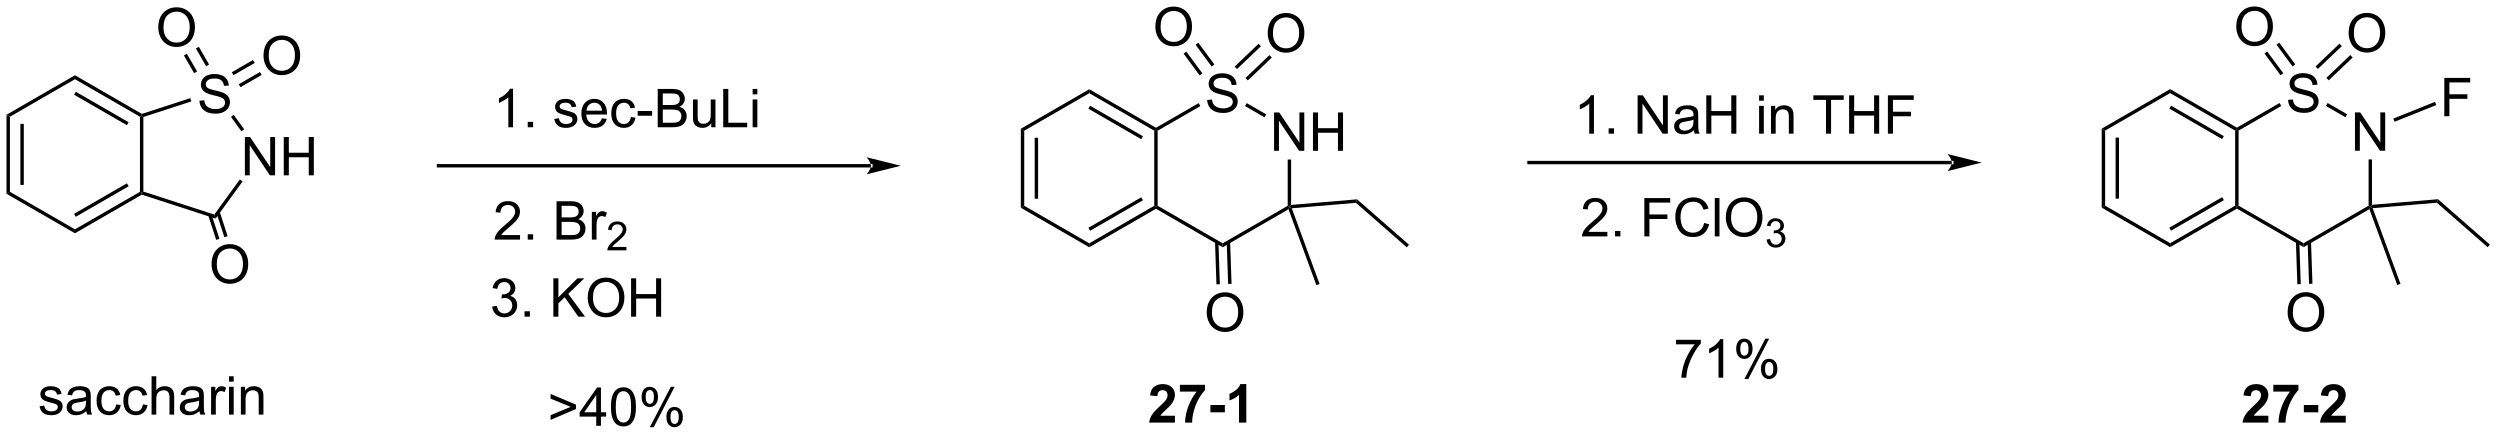 <?xml version="1.0" encoding="UTF-8"?>
<!DOCTYPE svg PUBLIC '-//W3C//DTD SVG 1.0//EN'
          'http://www.w3.org/TR/2001/REC-SVG-20010904/DTD/svg10.dtd'>
<svg stroke-dasharray="none" shape-rendering="auto" xmlns="http://www.w3.org/2000/svg" font-family="'Dialog'" text-rendering="auto" width="512" fill-opacity="1" color-interpolation="auto" color-rendering="auto" preserveAspectRatio="xMidYMid meet" font-size="12px" viewBox="0 0 512 89" fill="black" xmlns:xlink="http://www.w3.org/1999/xlink" stroke="black" image-rendering="auto" stroke-miterlimit="10" stroke-linecap="square" stroke-linejoin="miter" font-style="normal" stroke-width="1" height="89" stroke-dashoffset="0" font-weight="normal" stroke-opacity="1"
><!--Generated by the Batik Graphics2D SVG Generator--><defs id="genericDefs"
  /><g
  ><defs id="defs1"
    ><clipPath clipPathUnits="userSpaceOnUse" id="clipPath1"
      ><path d="M0.633 1.598 L384.209 1.598 L384.209 68.242 L0.633 68.242 L0.633 1.598 Z"
      /></clipPath
      ><clipPath clipPathUnits="userSpaceOnUse" id="clipPath2"
      ><path d="M-1.222 9.824 L-1.222 74.615 L371.689 74.615 L371.689 9.824 Z"
      /></clipPath
    ></defs
    ><g transform="scale(1.333,1.333) translate(-0.633,-1.598) matrix(1.029,0,0,1.029,1.89,-8.507)"
    ><path d="M-0.25 26.97 L0.26 27.265 L0.26 38.479 L-0.25 38.773 ZM1.822 28.313 L1.822 37.43 L2.332 37.43 L2.332 28.313 Z" stroke="none" clip-path="url(#clipPath2)"
    /></g
    ><g transform="matrix(1.371,0,0,1.371,1.676,-13.473)"
    ><path d="M-0.25 38.773 L0.26 38.479 L9.971 44.086 L9.971 44.675 Z" stroke="none" clip-path="url(#clipPath2)"
    /></g
    ><g transform="matrix(1.371,0,0,1.371,1.676,-13.473)"
    ><path d="M9.971 44.675 L9.971 44.086 L19.682 38.479 L19.938 38.626 L19.967 38.904 ZM10.099 42.209 L17.994 37.651 L17.738 37.209 L9.844 41.767 Z" stroke="none" clip-path="url(#clipPath2)"
    /></g
    ><g transform="matrix(1.371,0,0,1.371,1.676,-13.473)"
    ><path d="M20.193 38.441 L19.938 38.626 L19.682 38.479 L19.682 27.265 L19.938 27.117 L20.193 27.303 Z" stroke="none" clip-path="url(#clipPath2)"
    /></g
    ><g transform="matrix(1.371,0,0,1.371,1.676,-13.473)"
    ><path d="M19.967 26.84 L19.938 27.117 L19.682 27.265 L9.971 21.658 L9.971 21.068 ZM17.994 28.092 L10.099 23.534 L9.844 23.976 L17.738 28.534 Z" stroke="none" clip-path="url(#clipPath2)"
    /></g
    ><g transform="matrix(1.371,0,0,1.371,1.676,-13.473)"
    ><path d="M9.971 21.068 L9.971 21.658 L0.26 27.265 L-0.25 26.97 Z" stroke="none" clip-path="url(#clipPath2)"
    /></g
    ><g transform="matrix(1.371,0,0,1.371,1.676,-13.473)"
    ><path d="M35.357 36.022 L35.357 30.295 L36.136 30.295 L39.144 34.79 L39.144 30.295 L39.87 30.295 L39.87 36.022 L39.092 36.022 L36.084 31.522 L36.084 36.022 L35.357 36.022 ZM41.166 36.022 L41.166 30.295 L41.924 30.295 L41.924 32.647 L44.9 32.647 L44.9 30.295 L45.658 30.295 L45.658 36.022 L44.9 36.022 L44.9 33.321 L41.924 33.321 L41.924 36.022 L41.166 36.022 Z" stroke="none" clip-path="url(#clipPath2)"
    /></g
    ><g transform="matrix(1.371,0,0,1.371,1.676,-13.473)"
    ><path d="M28.571 24.87 L29.287 24.807 Q29.337 25.237 29.522 25.513 Q29.709 25.789 30.1 25.958 Q30.49 26.128 30.977 26.128 Q31.412 26.128 31.743 26 Q32.076 25.87 32.238 25.646 Q32.399 25.422 32.399 25.156 Q32.399 24.885 32.243 24.685 Q32.087 24.484 31.727 24.346 Q31.498 24.258 30.709 24.068 Q29.92 23.878 29.602 23.711 Q29.194 23.495 28.99 23.177 Q28.79 22.859 28.79 22.463 Q28.79 22.031 29.035 21.654 Q29.282 21.276 29.753 21.081 Q30.227 20.885 30.805 20.885 Q31.444 20.885 31.928 21.091 Q32.415 21.297 32.675 21.695 Q32.938 22.094 32.959 22.596 L32.233 22.651 Q32.173 22.109 31.834 21.833 Q31.498 21.555 30.837 21.555 Q30.149 21.555 29.834 21.807 Q29.522 22.057 29.522 22.414 Q29.522 22.721 29.743 22.922 Q29.962 23.12 30.886 23.331 Q31.811 23.539 32.154 23.695 Q32.654 23.924 32.891 24.279 Q33.131 24.633 33.131 25.094 Q33.131 25.549 32.868 25.956 Q32.608 26.359 32.115 26.586 Q31.626 26.81 31.014 26.81 Q30.235 26.81 29.709 26.583 Q29.186 26.354 28.886 25.901 Q28.587 25.445 28.571 24.87 Z" stroke="none" clip-path="url(#clipPath2)"
    /></g
    ><g transform="matrix(1.371,0,0,1.371,1.676,-13.473)"
    ><path d="M19.967 38.904 L19.938 38.626 L20.193 38.441 L30.789 41.883 L30.984 42.482 Z" stroke="none" clip-path="url(#clipPath2)"
    /></g
    ><g transform="matrix(1.371,0,0,1.371,1.676,-13.473)"
    ><path d="M30.984 42.482 L30.789 41.883 L34.606 36.627 L35.019 36.926 Z" stroke="none" clip-path="url(#clipPath2)"
    /></g
    ><g transform="matrix(1.371,0,0,1.371,1.676,-13.473)"
    ><path d="M35.257 29.145 L34.844 29.444 L33.279 27.289 L33.691 26.989 Z" stroke="none" clip-path="url(#clipPath2)"
    /></g
    ><g transform="matrix(1.371,0,0,1.371,1.676,-13.473)"
    ><path d="M27.199 24.49 L27.357 24.976 L20.193 27.303 L19.938 27.117 L19.967 26.84 Z" stroke="none" clip-path="url(#clipPath2)"
    /></g
    ><g transform="matrix(1.371,0,0,1.371,1.676,-13.473)"
    ><path d="M22.42 13.956 Q22.42 12.529 23.186 11.724 Q23.952 10.917 25.163 10.917 Q25.954 10.917 26.59 11.297 Q27.228 11.674 27.561 12.351 Q27.897 13.029 27.897 13.888 Q27.897 14.76 27.545 15.448 Q27.194 16.135 26.548 16.489 Q25.905 16.844 25.157 16.844 Q24.35 16.844 23.712 16.453 Q23.077 16.06 22.748 15.385 Q22.42 14.708 22.42 13.956 ZM23.202 13.966 Q23.202 15.002 23.756 15.599 Q24.314 16.193 25.155 16.193 Q26.009 16.193 26.561 15.591 Q27.116 14.989 27.116 13.885 Q27.116 13.185 26.879 12.664 Q26.642 12.143 26.186 11.857 Q25.733 11.568 25.165 11.568 Q24.36 11.568 23.78 12.122 Q23.202 12.674 23.202 13.966 Z" stroke="none" clip-path="url(#clipPath2)"
    /></g
    ><g transform="matrix(1.371,0,0,1.371,1.676,-13.473)"
    ><path d="M30.013 19.466 L28.483 16.816 L28.041 17.071 L29.571 19.721 ZM28.219 20.501 L26.689 17.852 L26.247 18.107 L27.777 20.756 Z" stroke="none" clip-path="url(#clipPath2)"
    /></g
    ><g transform="matrix(1.371,0,0,1.371,1.676,-13.473)"
    ><path d="M38.141 18.167 Q38.141 16.74 38.907 15.936 Q39.672 15.128 40.883 15.128 Q41.675 15.128 42.31 15.509 Q42.948 15.886 43.282 16.563 Q43.617 17.24 43.617 18.1 Q43.617 18.972 43.266 19.66 Q42.914 20.347 42.269 20.701 Q41.625 21.055 40.878 21.055 Q40.071 21.055 39.433 20.665 Q38.797 20.272 38.469 19.597 Q38.141 18.92 38.141 18.167 ZM38.922 18.178 Q38.922 19.214 39.477 19.811 Q40.034 20.404 40.875 20.404 Q41.73 20.404 42.282 19.803 Q42.836 19.201 42.836 18.097 Q42.836 17.397 42.599 16.876 Q42.362 16.355 41.907 16.069 Q41.453 15.779 40.886 15.779 Q40.081 15.779 39.5 16.334 Q38.922 16.886 38.922 18.178 Z" stroke="none" clip-path="url(#clipPath2)"
    /></g
    ><g transform="matrix(1.371,0,0,1.371,1.676,-13.473)"
    ><path d="M34.699 22.851 L37.86 21.025 L37.605 20.583 L34.444 22.409 ZM33.663 21.057 L36.825 19.231 L36.569 18.789 L33.408 20.615 Z" stroke="none" clip-path="url(#clipPath2)"
    /></g
    ><g transform="matrix(1.371,0,0,1.371,1.676,-13.473)"
    ><path d="M30.381 49.337 Q30.381 47.91 31.146 47.105 Q31.912 46.298 33.123 46.298 Q33.914 46.298 34.55 46.678 Q35.188 47.056 35.521 47.733 Q35.857 48.41 35.857 49.269 Q35.857 50.142 35.506 50.829 Q35.154 51.517 34.508 51.871 Q33.865 52.225 33.118 52.225 Q32.31 52.225 31.672 51.834 Q31.037 51.441 30.709 50.767 Q30.381 50.089 30.381 49.337 ZM31.162 49.347 Q31.162 50.384 31.717 50.98 Q32.274 51.574 33.115 51.574 Q33.969 51.574 34.521 50.972 Q35.076 50.371 35.076 49.267 Q35.076 48.566 34.839 48.045 Q34.602 47.524 34.146 47.238 Q33.693 46.949 33.125 46.949 Q32.321 46.949 31.74 47.504 Q31.162 48.056 31.162 49.347 Z" stroke="none" clip-path="url(#clipPath2)"
    /></g
    ><g transform="matrix(1.371,0,0,1.371,1.676,-13.473)"
    ><path d="M29.889 42.016 L31.072 45.66 L31.557 45.503 L30.374 41.858 ZM31.111 41.618 L32.295 45.263 L32.78 45.106 L31.596 41.461 Z" stroke="none" clip-path="url(#clipPath2)"
    /></g
    ><g transform="matrix(1.371,0,0,1.371,1.676,-13.473)"
    ><path d="M4.689 70.52 L5.384 70.41 Q5.441 70.83 5.71 71.054 Q5.978 71.275 6.457 71.275 Q6.941 71.275 7.176 71.077 Q7.41 70.879 7.41 70.614 Q7.41 70.376 7.204 70.239 Q7.059 70.145 6.486 70.001 Q5.712 69.806 5.413 69.663 Q5.113 69.52 4.96 69.27 Q4.806 69.017 4.806 68.712 Q4.806 68.434 4.931 68.199 Q5.059 67.962 5.277 67.806 Q5.441 67.684 5.725 67.6 Q6.009 67.517 6.332 67.517 Q6.822 67.517 7.189 67.658 Q7.559 67.798 7.733 68.038 Q7.91 68.278 7.978 68.681 L7.29 68.775 Q7.243 68.455 7.017 68.275 Q6.793 68.095 6.384 68.095 Q5.9 68.095 5.691 68.257 Q5.486 68.416 5.486 68.629 Q5.486 68.767 5.572 68.876 Q5.657 68.989 5.84 69.064 Q5.947 69.103 6.462 69.244 Q7.207 69.442 7.501 69.569 Q7.798 69.697 7.965 69.939 Q8.134 70.181 8.134 70.541 Q8.134 70.892 7.928 71.202 Q7.723 71.512 7.335 71.684 Q6.949 71.853 6.462 71.853 Q5.652 71.853 5.228 71.517 Q4.806 71.181 4.689 70.52 ZM11.676 71.246 Q11.285 71.58 10.923 71.718 Q10.564 71.853 10.15 71.853 Q9.465 71.853 9.098 71.52 Q8.73 71.184 8.73 70.666 Q8.73 70.361 8.868 70.108 Q9.009 69.856 9.233 69.705 Q9.457 69.551 9.738 69.473 Q9.947 69.418 10.363 69.369 Q11.215 69.267 11.618 69.126 Q11.621 68.981 11.621 68.942 Q11.621 68.512 11.423 68.337 Q11.152 68.098 10.621 68.098 Q10.126 68.098 9.889 68.272 Q9.652 68.447 9.54 68.887 L8.853 68.793 Q8.947 68.353 9.16 68.082 Q9.376 67.809 9.782 67.663 Q10.189 67.517 10.723 67.517 Q11.254 67.517 11.585 67.642 Q11.918 67.767 12.074 67.957 Q12.23 68.145 12.293 68.434 Q12.329 68.614 12.329 69.082 L12.329 70.02 Q12.329 71.001 12.374 71.262 Q12.418 71.52 12.551 71.759 L11.816 71.759 Q11.707 71.541 11.676 71.246 ZM11.618 69.676 Q11.236 69.832 10.47 69.942 Q10.035 70.004 9.855 70.082 Q9.676 70.16 9.577 70.311 Q9.48 70.462 9.48 70.645 Q9.48 70.926 9.694 71.114 Q9.907 71.301 10.316 71.301 Q10.723 71.301 11.038 71.124 Q11.355 70.947 11.504 70.637 Q11.618 70.4 11.618 69.934 L11.618 69.676 ZM16.125 70.239 L16.818 70.33 Q16.703 71.043 16.237 71.449 Q15.771 71.853 15.091 71.853 Q14.239 71.853 13.721 71.296 Q13.203 70.739 13.203 69.699 Q13.203 69.028 13.424 68.525 Q13.648 68.02 14.104 67.77 Q14.56 67.517 15.094 67.517 Q15.771 67.517 16.2 67.858 Q16.63 68.199 16.75 68.83 L16.068 68.934 Q15.969 68.517 15.721 68.306 Q15.474 68.095 15.122 68.095 Q14.591 68.095 14.258 68.475 Q13.927 68.856 13.927 69.681 Q13.927 70.517 14.247 70.897 Q14.568 71.275 15.083 71.275 Q15.497 71.275 15.773 71.022 Q16.052 70.767 16.125 70.239 ZM20.125 70.239 L20.818 70.33 Q20.703 71.043 20.237 71.449 Q19.771 71.853 19.091 71.853 Q18.239 71.853 17.721 71.296 Q17.203 70.739 17.203 69.699 Q17.203 69.028 17.424 68.525 Q17.648 68.02 18.104 67.77 Q18.56 67.517 19.094 67.517 Q19.771 67.517 20.2 67.858 Q20.63 68.199 20.75 68.83 L20.068 68.934 Q19.969 68.517 19.721 68.306 Q19.474 68.095 19.122 68.095 Q18.591 68.095 18.258 68.475 Q17.927 68.856 17.927 69.681 Q17.927 70.517 18.247 70.897 Q18.568 71.275 19.083 71.275 Q19.497 71.275 19.773 71.022 Q20.052 70.767 20.125 70.239 ZM21.419 71.759 L21.419 66.033 L22.122 66.033 L22.122 68.087 Q22.614 67.517 23.364 67.517 Q23.825 67.517 24.164 67.699 Q24.505 67.879 24.651 68.199 Q24.797 68.52 24.797 69.129 L24.797 71.759 L24.094 71.759 L24.094 69.129 Q24.094 68.603 23.864 68.364 Q23.638 68.121 23.219 68.121 Q22.906 68.121 22.63 68.285 Q22.357 68.447 22.239 68.725 Q22.122 69.001 22.122 69.489 L22.122 71.759 L21.419 71.759 ZM28.574 71.246 Q28.183 71.58 27.822 71.718 Q27.462 71.853 27.048 71.853 Q26.363 71.853 25.996 71.52 Q25.629 71.184 25.629 70.666 Q25.629 70.361 25.767 70.108 Q25.907 69.856 26.131 69.705 Q26.355 69.551 26.637 69.473 Q26.845 69.418 27.262 69.369 Q28.113 69.267 28.517 69.126 Q28.519 68.981 28.519 68.942 Q28.519 68.512 28.322 68.337 Q28.051 68.098 27.519 68.098 Q27.025 68.098 26.788 68.272 Q26.551 68.447 26.439 68.887 L25.751 68.793 Q25.845 68.353 26.058 68.082 Q26.275 67.809 26.681 67.663 Q27.087 67.517 27.621 67.517 Q28.152 67.517 28.483 67.642 Q28.816 67.767 28.973 67.957 Q29.129 68.145 29.191 68.434 Q29.228 68.614 29.228 69.082 L29.228 70.02 Q29.228 71.001 29.272 71.262 Q29.316 71.52 29.449 71.759 L28.715 71.759 Q28.605 71.541 28.574 71.246 ZM28.517 69.676 Q28.134 69.832 27.368 69.942 Q26.933 70.004 26.754 70.082 Q26.574 70.16 26.475 70.311 Q26.379 70.462 26.379 70.645 Q26.379 70.926 26.592 71.114 Q26.806 71.301 27.215 71.301 Q27.621 71.301 27.936 71.124 Q28.254 70.947 28.402 70.637 Q28.517 70.4 28.517 69.934 L28.517 69.676 ZM30.31 71.759 L30.31 67.611 L30.943 67.611 L30.943 68.239 Q31.185 67.798 31.388 67.658 Q31.594 67.517 31.841 67.517 Q32.195 67.517 32.562 67.744 L32.32 68.395 Q32.062 68.244 31.805 68.244 Q31.575 68.244 31.39 68.382 Q31.208 68.52 31.13 68.767 Q31.013 69.142 31.013 69.587 L31.013 71.759 L30.31 71.759 ZM32.984 66.84 L32.984 66.033 L33.687 66.033 L33.687 66.84 L32.984 66.84 ZM32.984 71.759 L32.984 67.611 L33.687 67.611 L33.687 71.759 L32.984 71.759 ZM34.759 71.759 L34.759 67.611 L35.392 67.611 L35.392 68.199 Q35.847 67.517 36.712 67.517 Q37.087 67.517 37.4 67.653 Q37.715 67.785 37.871 68.004 Q38.027 68.223 38.09 68.525 Q38.129 68.72 38.129 69.207 L38.129 71.759 L37.426 71.759 L37.426 69.236 Q37.426 68.806 37.342 68.593 Q37.262 68.379 37.053 68.254 Q36.845 68.126 36.564 68.126 Q36.113 68.126 35.788 68.413 Q35.462 68.697 35.462 69.494 L35.462 71.759 L34.759 71.759 Z" stroke="none" clip-path="url(#clipPath2)"
    /></g
    ><g transform="matrix(1.371,0,0,1.371,1.676,-13.473)"
    ><path d="M128.869 34.845 L128.869 34.845 L64.282 34.845 L64.027 34.845 L64.027 34.335 L64.282 34.335 L128.869 34.335 L129.125 34.335 L129.125 34.845 ZM133.334 34.59 L128.232 33.315 C128.232 33.315 128.869 34.032 128.869 34.59 C128.869 35.148 128.232 35.866 128.232 35.866 Z" stroke="none" clip-path="url(#clipPath2)"
    /></g
    ><g transform="matrix(1.371,0,0,1.371,1.676,-13.473)"
    ><path d="M75.416 28.836 L74.713 28.836 L74.713 24.354 Q74.457 24.596 74.046 24.838 Q73.634 25.081 73.306 25.203 L73.306 24.523 Q73.895 24.245 74.335 23.851 Q74.778 23.456 74.963 23.086 L75.416 23.086 L75.416 28.836 ZM77.61 28.836 L77.61 28.034 L78.412 28.034 L78.412 28.836 L77.61 28.836 ZM81.576 27.596 L82.271 27.487 Q82.328 27.906 82.597 28.13 Q82.865 28.351 83.344 28.351 Q83.828 28.351 84.063 28.153 Q84.297 27.956 84.297 27.69 Q84.297 27.453 84.091 27.315 Q83.946 27.221 83.373 27.078 Q82.599 26.883 82.3 26.739 Q82 26.596 81.847 26.346 Q81.693 26.093 81.693 25.789 Q81.693 25.51 81.818 25.276 Q81.946 25.039 82.164 24.883 Q82.328 24.76 82.612 24.677 Q82.896 24.593 83.219 24.593 Q83.709 24.593 84.076 24.734 Q84.446 24.875 84.62 25.114 Q84.797 25.354 84.865 25.758 L84.177 25.851 Q84.13 25.531 83.904 25.351 Q83.68 25.172 83.271 25.172 Q82.787 25.172 82.578 25.333 Q82.373 25.492 82.373 25.706 Q82.373 25.843 82.459 25.953 Q82.545 26.065 82.727 26.14 Q82.834 26.179 83.349 26.32 Q84.094 26.518 84.388 26.646 Q84.685 26.773 84.852 27.015 Q85.021 27.258 85.021 27.617 Q85.021 27.968 84.815 28.278 Q84.61 28.588 84.222 28.76 Q83.836 28.929 83.349 28.929 Q82.539 28.929 82.115 28.593 Q81.693 28.258 81.576 27.596 ZM88.696 27.5 L89.422 27.588 Q89.25 28.226 88.784 28.578 Q88.321 28.929 87.599 28.929 Q86.688 28.929 86.154 28.37 Q85.623 27.807 85.623 26.797 Q85.623 25.75 86.162 25.172 Q86.701 24.593 87.56 24.593 Q88.391 24.593 88.917 25.161 Q89.446 25.726 89.446 26.752 Q89.446 26.815 89.443 26.94 L86.349 26.94 Q86.388 27.625 86.735 27.989 Q87.084 28.351 87.602 28.351 Q87.99 28.351 88.263 28.148 Q88.537 27.945 88.696 27.5 ZM86.388 26.362 L88.703 26.362 Q88.657 25.838 88.438 25.578 Q88.102 25.172 87.568 25.172 Q87.084 25.172 86.753 25.497 Q86.422 25.82 86.388 26.362 ZM93.012 27.315 L93.705 27.406 Q93.59 28.12 93.124 28.526 Q92.658 28.929 91.978 28.929 Q91.127 28.929 90.608 28.372 Q90.09 27.815 90.09 26.776 Q90.09 26.104 90.311 25.601 Q90.535 25.096 90.991 24.846 Q91.447 24.593 91.981 24.593 Q92.658 24.593 93.088 24.935 Q93.517 25.276 93.637 25.906 L92.955 26.01 Q92.856 25.593 92.608 25.383 Q92.361 25.172 92.009 25.172 Q91.478 25.172 91.145 25.552 Q90.814 25.932 90.814 26.758 Q90.814 27.593 91.134 27.974 Q91.455 28.351 91.97 28.351 Q92.384 28.351 92.66 28.099 Q92.939 27.843 93.012 27.315 ZM94.033 27.117 L94.033 26.409 L96.192 26.409 L96.192 27.117 L94.033 27.117 ZM97.028 28.836 L97.028 23.109 L99.176 23.109 Q99.832 23.109 100.228 23.284 Q100.627 23.456 100.851 23.817 Q101.075 24.179 101.075 24.573 Q101.075 24.94 100.874 25.265 Q100.676 25.588 100.275 25.789 Q100.793 25.94 101.072 26.307 Q101.353 26.674 101.353 27.174 Q101.353 27.578 101.181 27.924 Q101.012 28.268 100.762 28.456 Q100.512 28.643 100.134 28.739 Q99.759 28.836 99.213 28.836 L97.028 28.836 ZM97.785 25.515 L99.025 25.515 Q99.528 25.515 99.746 25.448 Q100.035 25.362 100.181 25.164 Q100.33 24.963 100.33 24.664 Q100.33 24.377 100.192 24.161 Q100.056 23.945 99.801 23.864 Q99.549 23.784 98.931 23.784 L97.785 23.784 L97.785 25.515 ZM97.785 28.159 L99.213 28.159 Q99.58 28.159 99.728 28.133 Q99.989 28.086 100.163 27.976 Q100.34 27.867 100.452 27.659 Q100.567 27.448 100.567 27.174 Q100.567 26.854 100.403 26.62 Q100.239 26.383 99.947 26.286 Q99.658 26.19 99.111 26.19 L97.785 26.19 L97.785 28.159 ZM105.025 28.836 L105.025 28.226 Q104.541 28.929 103.707 28.929 Q103.34 28.929 103.022 28.789 Q102.705 28.648 102.549 28.435 Q102.395 28.221 102.332 27.914 Q102.291 27.706 102.291 27.258 L102.291 24.687 L102.994 24.687 L102.994 26.987 Q102.994 27.539 103.035 27.729 Q103.103 28.008 103.317 28.166 Q103.533 28.323 103.848 28.323 Q104.166 28.323 104.442 28.161 Q104.72 28 104.835 27.721 Q104.95 27.44 104.95 26.909 L104.95 24.687 L105.653 24.687 L105.653 28.836 L105.025 28.836 ZM106.813 28.836 L106.813 23.109 L107.571 23.109 L107.571 28.159 L110.391 28.159 L110.391 28.836 L106.813 28.836 ZM111.207 23.916 L111.207 23.109 L111.91 23.109 L111.91 23.916 L111.207 23.916 ZM111.207 28.836 L111.207 24.687 L111.91 24.687 L111.91 28.836 L111.207 28.836 Z" stroke="none" clip-path="url(#clipPath2)"
    /></g
    ><g transform="matrix(1.371,0,0,1.371,1.676,-13.473)"
    ><path d="M76.463 44.942 L76.463 45.619 L72.676 45.619 Q72.668 45.364 72.759 45.13 Q72.903 44.744 73.22 44.369 Q73.541 43.994 74.142 43.502 Q75.075 42.736 75.403 42.288 Q75.731 41.841 75.731 41.442 Q75.731 41.026 75.431 40.739 Q75.134 40.45 74.653 40.45 Q74.145 40.45 73.84 40.755 Q73.535 41.059 73.533 41.598 L72.809 41.526 Q72.884 40.716 73.369 40.294 Q73.853 39.869 74.668 39.869 Q75.494 39.869 75.973 40.328 Q76.455 40.783 76.455 41.458 Q76.455 41.801 76.314 42.135 Q76.174 42.466 75.845 42.833 Q75.52 43.2 74.762 43.841 Q74.129 44.372 73.95 44.562 Q73.77 44.752 73.653 44.942 L76.463 44.942 ZM77.61 45.619 L77.61 44.817 L78.412 44.817 L78.412 45.619 L77.61 45.619 ZM81.914 45.619 L81.914 39.893 L84.063 39.893 Q84.719 39.893 85.115 40.067 Q85.513 40.239 85.737 40.601 Q85.961 40.963 85.961 41.356 Q85.961 41.723 85.761 42.049 Q85.563 42.372 85.162 42.572 Q85.68 42.723 85.959 43.091 Q86.24 43.458 86.24 43.958 Q86.24 44.361 86.068 44.708 Q85.899 45.051 85.649 45.239 Q85.399 45.426 85.021 45.523 Q84.646 45.619 84.099 45.619 L81.914 45.619 ZM82.672 42.299 L83.912 42.299 Q84.414 42.299 84.633 42.231 Q84.922 42.145 85.068 41.947 Q85.216 41.747 85.216 41.447 Q85.216 41.161 85.078 40.945 Q84.943 40.729 84.688 40.648 Q84.435 40.567 83.818 40.567 L82.672 40.567 L82.672 42.299 ZM82.672 44.942 L84.099 44.942 Q84.466 44.942 84.615 44.916 Q84.875 44.869 85.05 44.76 Q85.227 44.651 85.339 44.442 Q85.453 44.231 85.453 43.958 Q85.453 43.637 85.289 43.403 Q85.125 43.166 84.834 43.07 Q84.545 42.973 83.998 42.973 L82.672 42.973 L82.672 44.942 ZM87.185 45.619 L87.185 41.471 L87.818 41.471 L87.818 42.098 Q88.06 41.658 88.263 41.518 Q88.469 41.377 88.716 41.377 Q89.071 41.377 89.438 41.604 L89.196 42.255 Q88.938 42.104 88.68 42.104 Q88.451 42.104 88.266 42.242 Q88.084 42.38 88.005 42.627 Q87.888 43.002 87.888 43.447 L87.888 45.619 L87.185 45.619 Z" stroke="none" clip-path="url(#clipPath2)"
    /></g
    ><g transform="matrix(1.371,0,0,1.371,1.676,-13.473)"
    ><path d="M92.35 46.711 L92.35 47.219 L89.51 47.219 Q89.504 47.028 89.573 46.852 Q89.68 46.563 89.918 46.282 Q90.159 46.001 90.61 45.631 Q91.309 45.057 91.555 44.721 Q91.801 44.385 91.801 44.086 Q91.801 43.774 91.576 43.559 Q91.354 43.342 90.993 43.342 Q90.612 43.342 90.383 43.571 Q90.155 43.799 90.153 44.204 L89.61 44.149 Q89.666 43.541 90.03 43.225 Q90.393 42.907 91.004 42.907 Q91.623 42.907 91.983 43.251 Q92.344 43.592 92.344 44.098 Q92.344 44.356 92.239 44.606 Q92.133 44.854 91.887 45.129 Q91.643 45.405 91.075 45.885 Q90.6 46.284 90.465 46.426 Q90.331 46.569 90.243 46.711 L92.35 46.711 Z" stroke="none" clip-path="url(#clipPath2)"
    /></g
    ><g transform="matrix(1.371,0,0,1.371,1.676,-13.473)"
    ><path d="M72.29 55.615 L72.993 55.521 Q73.116 56.12 73.405 56.383 Q73.697 56.646 74.116 56.646 Q74.611 56.646 74.952 56.302 Q75.296 55.959 75.296 55.451 Q75.296 54.966 74.978 54.654 Q74.663 54.339 74.173 54.339 Q73.975 54.339 73.678 54.417 L73.757 53.8 Q73.827 53.807 73.868 53.807 Q74.319 53.807 74.678 53.573 Q75.038 53.339 75.038 52.849 Q75.038 52.464 74.775 52.211 Q74.514 51.956 74.1 51.956 Q73.689 51.956 73.415 52.214 Q73.142 52.471 73.064 52.987 L72.361 52.862 Q72.491 52.154 72.947 51.766 Q73.405 51.378 74.085 51.378 Q74.553 51.378 74.947 51.578 Q75.342 51.779 75.551 52.128 Q75.759 52.474 75.759 52.865 Q75.759 53.237 75.559 53.542 Q75.361 53.846 74.97 54.026 Q75.478 54.143 75.759 54.513 Q76.04 54.88 76.04 55.435 Q76.04 56.185 75.493 56.709 Q74.947 57.229 74.111 57.229 Q73.358 57.229 72.858 56.781 Q72.361 56.331 72.29 55.615 ZM77.13 57.128 L77.13 56.326 L77.932 56.326 L77.932 57.128 L77.13 57.128 ZM81.435 57.128 L81.435 51.401 L82.193 51.401 L82.193 54.24 L85.036 51.401 L86.065 51.401 L83.661 53.721 L86.169 57.128 L85.169 57.128 L83.13 54.229 L82.193 55.143 L82.193 57.128 L81.435 57.128 ZM86.573 54.339 Q86.573 52.912 87.338 52.107 Q88.104 51.3 89.315 51.3 Q90.107 51.3 90.742 51.68 Q91.38 52.057 91.713 52.735 Q92.049 53.412 92.049 54.271 Q92.049 55.143 91.698 55.831 Q91.346 56.518 90.701 56.873 Q90.057 57.227 89.31 57.227 Q88.503 57.227 87.865 56.836 Q87.229 56.443 86.901 55.768 Q86.573 55.091 86.573 54.339 ZM87.354 54.349 Q87.354 55.386 87.909 55.982 Q88.466 56.576 89.307 56.576 Q90.161 56.576 90.713 55.974 Q91.268 55.373 91.268 54.268 Q91.268 53.568 91.031 53.047 Q90.794 52.526 90.338 52.24 Q89.885 51.951 89.318 51.951 Q88.513 51.951 87.932 52.505 Q87.354 53.057 87.354 54.349 ZM93.048 57.128 L93.048 51.401 L93.806 51.401 L93.806 53.753 L96.782 53.753 L96.782 51.401 L97.54 51.401 L97.54 57.128 L96.782 57.128 L96.782 54.427 L93.806 54.427 L93.806 57.128 L93.048 57.128 Z" stroke="none" clip-path="url(#clipPath2)"
    /></g
    ><g transform="matrix(1.371,0,0,1.371,1.676,-13.473)"
    ><path d="M151.268 29.059 L151.778 29.354 L151.778 40.568 L151.268 40.863 ZM153.339 30.403 L153.339 39.519 L153.85 39.519 L153.85 30.403 Z" stroke="none" clip-path="url(#clipPath2)"
    /></g
    ><g transform="matrix(1.371,0,0,1.371,1.676,-13.473)"
    ><path d="M151.268 40.863 L151.778 40.568 L161.489 46.175 L161.489 46.764 Z" stroke="none" clip-path="url(#clipPath2)"
    /></g
    ><g transform="matrix(1.371,0,0,1.371,1.676,-13.473)"
    ><path d="M161.489 46.764 L161.489 46.175 L171.2 40.568 L171.455 40.715 L171.455 41.01 ZM161.617 44.299 L169.512 39.74 L169.256 39.298 L161.362 43.857 Z" stroke="none" clip-path="url(#clipPath2)"
    /></g
    ><g transform="matrix(1.371,0,0,1.371,1.676,-13.473)"
    ><path d="M171.71 40.568 L171.455 40.715 L171.2 40.568 L171.2 29.354 L171.455 29.207 L171.71 29.354 Z" stroke="none" clip-path="url(#clipPath2)"
    /></g
    ><g transform="matrix(1.371,0,0,1.371,1.676,-13.473)"
    ><path d="M171.455 28.912 L171.455 29.207 L171.2 29.354 L161.489 23.747 L161.489 23.158 ZM169.512 30.182 L161.617 25.623 L161.362 26.065 L169.256 30.623 Z" stroke="none" clip-path="url(#clipPath2)"
    /></g
    ><g transform="matrix(1.371,0,0,1.371,1.676,-13.473)"
    ><path d="M161.489 23.158 L161.489 23.747 L151.778 29.354 L151.268 29.059 Z" stroke="none" clip-path="url(#clipPath2)"
    /></g
    ><g transform="matrix(1.371,0,0,1.371,1.676,-13.473)"
    ><path d="M189.098 32.357 L189.098 26.63 L189.877 26.63 L192.885 31.125 L192.885 26.63 L193.611 26.63 L193.611 32.357 L192.833 32.357 L189.825 27.857 L189.825 32.357 L189.098 32.357 ZM194.907 32.357 L194.907 26.63 L195.665 26.63 L195.665 28.982 L198.641 28.982 L198.641 26.63 L199.399 26.63 L199.399 32.357 L198.641 32.357 L198.641 29.656 L195.665 29.656 L195.665 32.357 L194.907 32.357 Z" stroke="none" clip-path="url(#clipPath2)"
    /></g
    ><g transform="matrix(1.371,0,0,1.371,1.676,-13.473)"
    ><path d="M179.107 24.761 L179.823 24.699 Q179.872 25.128 180.057 25.404 Q180.245 25.68 180.635 25.85 Q181.026 26.019 181.513 26.019 Q181.948 26.019 182.278 25.891 Q182.612 25.761 182.773 25.537 Q182.935 25.313 182.935 25.048 Q182.935 24.777 182.778 24.576 Q182.622 24.376 182.263 24.238 Q182.034 24.149 181.245 23.959 Q180.456 23.769 180.138 23.602 Q179.729 23.386 179.526 23.068 Q179.325 22.751 179.325 22.355 Q179.325 21.923 179.57 21.545 Q179.817 21.167 180.289 20.972 Q180.763 20.777 181.341 20.777 Q181.979 20.777 182.463 20.983 Q182.95 21.188 183.211 21.587 Q183.474 21.985 183.495 22.488 L182.768 22.542 Q182.708 22.001 182.37 21.725 Q182.034 21.446 181.372 21.446 Q180.685 21.446 180.37 21.699 Q180.057 21.949 180.057 22.305 Q180.057 22.613 180.278 22.813 Q180.497 23.011 181.422 23.222 Q182.346 23.43 182.69 23.587 Q183.19 23.816 183.427 24.17 Q183.667 24.524 183.667 24.985 Q183.667 25.441 183.403 25.847 Q183.143 26.251 182.651 26.477 Q182.161 26.701 181.549 26.701 Q180.771 26.701 180.245 26.475 Q179.721 26.245 179.422 25.792 Q179.122 25.337 179.107 24.761 Z" stroke="none" clip-path="url(#clipPath2)"
    /></g
    ><g transform="matrix(1.371,0,0,1.371,1.676,-13.473)"
    ><path d="M171.455 41.01 L171.455 40.715 L171.71 40.568 L181.422 46.175 L181.422 46.764 Z" stroke="none" clip-path="url(#clipPath2)"
    /></g
    ><g transform="matrix(1.371,0,0,1.371,1.676,-13.473)"
    ><path d="M181.422 46.764 L181.422 46.175 L191.134 40.568 L191.389 40.715 L191.254 41.088 Z" stroke="none" clip-path="url(#clipPath2)"
    /></g
    ><g transform="matrix(1.371,0,0,1.371,1.676,-13.473)"
    ><path d="M191.644 40.438 L191.389 40.715 L191.134 40.568 L191.134 33.657 L191.644 33.657 Z" stroke="none" clip-path="url(#clipPath2)"
    /></g
    ><g transform="matrix(1.371,0,0,1.371,1.676,-13.473)"
    ><path d="M187.926 26.913 L187.671 27.355 L184.756 25.672 L185.011 25.23 Z" stroke="none" clip-path="url(#clipPath2)"
    /></g
    ><g transform="matrix(1.371,0,0,1.371,1.676,-13.473)"
    ><path d="M177.831 25.231 L178.086 25.673 L171.71 29.354 L171.455 29.207 L171.455 28.912 Z" stroke="none" clip-path="url(#clipPath2)"
    /></g
    ><g transform="matrix(1.371,0,0,1.371,1.676,-13.473)"
    ><path d="M191.744 40.941 L191.389 40.715 L191.644 40.438 L201.498 39.602 L201.325 40.128 Z" stroke="none" clip-path="url(#clipPath2)"
    /></g
    ><g transform="matrix(1.371,0,0,1.371,1.676,-13.473)"
    ><path d="M191.254 41.088 L191.389 40.715 L191.744 40.941 L195.896 52.245 L195.417 52.42 Z" stroke="none" clip-path="url(#clipPath2)"
    /></g
    ><g transform="matrix(1.371,0,0,1.371,1.676,-13.473)"
    ><path d="M179.039 56.53 Q179.039 55.103 179.804 54.298 Q180.57 53.491 181.781 53.491 Q182.572 53.491 183.208 53.871 Q183.846 54.248 184.179 54.926 Q184.515 55.603 184.515 56.462 Q184.515 57.334 184.164 58.022 Q183.812 58.709 183.166 59.064 Q182.523 59.418 181.776 59.418 Q180.968 59.418 180.33 59.027 Q179.695 58.634 179.367 57.959 Q179.039 57.282 179.039 56.53 ZM179.82 56.54 Q179.82 57.577 180.375 58.173 Q180.932 58.767 181.773 58.767 Q182.627 58.767 183.179 58.165 Q183.734 57.564 183.734 56.459 Q183.734 55.759 183.497 55.238 Q183.26 54.717 182.804 54.431 Q182.351 54.142 181.783 54.142 Q180.979 54.142 180.398 54.696 Q179.82 55.248 179.82 56.54 Z" stroke="none" clip-path="url(#clipPath2)"
    /></g
    ><g transform="matrix(1.371,0,0,1.371,1.676,-13.473)"
    ><path d="M180.276 45.964 L180.491 52.304 L181 52.287 L180.786 45.946 ZM182.024 45.983 L182.236 52.245 L182.746 52.228 L182.534 45.966 Z" stroke="none" clip-path="url(#clipPath2)"
    /></g
    ><g transform="matrix(1.371,0,0,1.371,1.676,-13.473)"
    ><path d="M171.366 13.852 Q171.366 12.425 172.132 11.62 Q172.898 10.813 174.108 10.813 Q174.9 10.813 175.536 11.193 Q176.173 11.57 176.507 12.248 Q176.843 12.925 176.843 13.784 Q176.843 14.656 176.491 15.344 Q176.14 16.031 175.494 16.386 Q174.851 16.74 174.103 16.74 Q173.296 16.74 172.658 16.349 Q172.023 15.956 171.694 15.281 Q171.366 14.604 171.366 13.852 ZM172.148 13.862 Q172.148 14.899 172.702 15.495 Q173.259 16.089 174.101 16.089 Q174.955 16.089 175.507 15.487 Q176.061 14.886 176.061 13.781 Q176.061 13.081 175.825 12.56 Q175.588 12.039 175.132 11.753 Q174.679 11.464 174.111 11.464 Q173.306 11.464 172.726 12.018 Q172.148 12.57 172.148 13.862 Z" stroke="none" clip-path="url(#clipPath2)"
    /></g
    ><g transform="matrix(1.371,0,0,1.371,1.676,-13.473)"
    ><path d="M180.183 19.464 L177.785 16.212 L177.374 16.514 L179.772 19.767 ZM178.389 20.786 L175.992 17.534 L175.581 17.836 L177.979 21.088 Z" stroke="none" clip-path="url(#clipPath2)"
    /></g
    ><g transform="matrix(1.371,0,0,1.371,1.676,-13.473)"
    ><path d="M188.15 14.811 Q188.15 13.384 188.915 12.579 Q189.681 11.772 190.892 11.772 Q191.684 11.772 192.319 12.152 Q192.957 12.53 193.29 13.207 Q193.626 13.884 193.626 14.743 Q193.626 15.615 193.275 16.303 Q192.923 16.99 192.277 17.345 Q191.634 17.699 190.887 17.699 Q190.079 17.699 189.441 17.308 Q188.806 16.915 188.478 16.24 Q188.15 15.563 188.15 14.811 ZM188.931 14.821 Q188.931 15.858 189.486 16.454 Q190.043 17.048 190.884 17.048 Q191.738 17.048 192.29 16.446 Q192.845 15.845 192.845 14.74 Q192.845 14.04 192.608 13.519 Q192.371 12.998 191.915 12.712 Q191.462 12.423 190.894 12.423 Q190.09 12.423 189.509 12.977 Q188.931 13.53 188.931 14.821 Z" stroke="none" clip-path="url(#clipPath2)"
    /></g
    ><g transform="matrix(1.371,0,0,1.371,1.676,-13.473)"
    ><path d="M185.179 21.844 L188.758 18.431 L188.406 18.062 L184.827 21.475 ZM183.559 20.145 L187.137 16.732 L186.785 16.363 L183.207 19.776 Z" stroke="none" clip-path="url(#clipPath2)"
    /></g
    ><g transform="matrix(1.371,0,0,1.371,1.676,-13.473)"
    ><path d="M201.325 40.128 L201.498 39.602 L209.252 46.386 L208.916 46.77 Z" stroke="none" clip-path="url(#clipPath2)"
    /></g
    ><g transform="matrix(1.371,0,0,1.371,1.676,-13.473)"
    ><path d="M236.881 29.795 L236.178 29.795 L236.178 25.313 Q235.922 25.555 235.511 25.797 Q235.1 26.04 234.771 26.162 L234.771 25.482 Q235.36 25.204 235.8 24.81 Q236.243 24.415 236.428 24.045 L236.881 24.045 L236.881 29.795 ZM239.075 29.795 L239.075 28.993 L239.877 28.993 L239.877 29.795 L239.075 29.795 ZM243.403 29.795 L243.403 24.068 L244.181 24.068 L247.189 28.563 L247.189 24.068 L247.916 24.068 L247.916 29.795 L247.137 29.795 L244.13 25.295 L244.13 29.795 L243.403 29.795 ZM251.805 29.282 Q251.415 29.615 251.053 29.753 Q250.693 29.889 250.279 29.889 Q249.594 29.889 249.227 29.555 Q248.86 29.219 248.86 28.701 Q248.86 28.396 248.998 28.144 Q249.139 27.891 249.363 27.74 Q249.587 27.586 249.868 27.508 Q250.076 27.454 250.493 27.404 Q251.344 27.302 251.748 27.162 Q251.751 27.016 251.751 26.977 Q251.751 26.547 251.553 26.373 Q251.282 26.133 250.751 26.133 Q250.256 26.133 250.019 26.308 Q249.782 26.482 249.67 26.922 L248.982 26.829 Q249.076 26.389 249.29 26.118 Q249.506 25.844 249.912 25.698 Q250.318 25.552 250.852 25.552 Q251.383 25.552 251.714 25.677 Q252.047 25.802 252.204 25.993 Q252.36 26.18 252.422 26.469 Q252.459 26.649 252.459 27.118 L252.459 28.055 Q252.459 29.037 252.503 29.297 Q252.547 29.555 252.68 29.795 L251.946 29.795 Q251.837 29.576 251.805 29.282 ZM251.748 27.711 Q251.365 27.868 250.6 27.977 Q250.165 28.04 249.985 28.118 Q249.805 28.196 249.706 28.347 Q249.61 28.498 249.61 28.68 Q249.61 28.961 249.823 29.149 Q250.037 29.336 250.446 29.336 Q250.852 29.336 251.167 29.159 Q251.485 28.982 251.633 28.672 Q251.748 28.435 251.748 27.969 L251.748 27.711 ZM253.661 29.795 L253.661 24.068 L254.418 24.068 L254.418 26.42 L257.395 26.42 L257.395 24.068 L258.153 24.068 L258.153 29.795 L257.395 29.795 L257.395 27.094 L254.418 27.094 L254.418 29.795 L253.661 29.795 ZM261.551 24.875 L261.551 24.068 L262.255 24.068 L262.255 24.875 L261.551 24.875 ZM261.551 29.795 L261.551 25.646 L262.255 25.646 L262.255 29.795 L261.551 29.795 ZM263.326 29.795 L263.326 25.646 L263.959 25.646 L263.959 26.235 Q264.415 25.552 265.279 25.552 Q265.654 25.552 265.967 25.688 Q266.282 25.821 266.438 26.04 Q266.594 26.258 266.657 26.56 Q266.696 26.756 266.696 27.243 L266.696 29.795 L265.993 29.795 L265.993 27.271 Q265.993 26.842 265.909 26.628 Q265.829 26.415 265.62 26.29 Q265.412 26.162 265.131 26.162 Q264.68 26.162 264.355 26.448 Q264.029 26.732 264.029 27.529 L264.029 29.795 L263.326 29.795 ZM271.545 29.795 L271.545 24.743 L269.657 24.743 L269.657 24.068 L274.196 24.068 L274.196 24.743 L272.303 24.743 L272.303 29.795 L271.545 29.795 ZM274.997 29.795 L274.997 24.068 L275.755 24.068 L275.755 26.42 L278.731 26.42 L278.731 24.068 L279.489 24.068 L279.489 29.795 L278.731 29.795 L278.731 27.094 L275.755 27.094 L275.755 29.795 L274.997 29.795 ZM280.79 29.795 L280.79 24.068 L284.654 24.068 L284.654 24.743 L281.547 24.743 L281.547 26.516 L284.235 26.516 L284.235 27.193 L281.547 27.193 L281.547 29.795 L280.79 29.795 Z" stroke="none" clip-path="url(#clipPath2)"
    /></g
    ><g transform="matrix(1.371,0,0,1.371,1.676,-13.473)"
    ><path d="M238.887 44.462 L238.887 45.14 L235.1 45.14 Q235.093 44.884 235.184 44.65 Q235.327 44.265 235.644 43.89 Q235.965 43.515 236.566 43.022 Q237.499 42.257 237.827 41.809 Q238.155 41.361 238.155 40.962 Q238.155 40.546 237.856 40.259 Q237.559 39.97 237.077 39.97 Q236.569 39.97 236.264 40.275 Q235.96 40.58 235.957 41.119 L235.233 41.046 Q235.309 40.236 235.793 39.814 Q236.277 39.39 237.093 39.39 Q237.918 39.39 238.397 39.848 Q238.879 40.304 238.879 40.978 Q238.879 41.322 238.738 41.655 Q238.598 41.986 238.269 42.353 Q237.944 42.72 237.186 43.361 Q236.553 43.892 236.374 44.082 Q236.194 44.272 236.077 44.462 L238.887 44.462 ZM240.034 45.14 L240.034 44.337 L240.836 44.337 L240.836 45.14 L240.034 45.14 ZM244.409 45.14 L244.409 39.413 L248.274 39.413 L248.274 40.087 L245.167 40.087 L245.167 41.861 L247.854 41.861 L247.854 42.538 L245.167 42.538 L245.167 45.14 L244.409 45.14 ZM253.343 43.132 L254.1 43.322 Q253.863 44.257 253.244 44.749 Q252.624 45.239 251.731 45.239 Q250.803 45.239 250.223 44.861 Q249.644 44.483 249.34 43.77 Q249.038 43.054 249.038 42.233 Q249.038 41.337 249.379 40.673 Q249.723 40.007 250.353 39.66 Q250.983 39.314 251.741 39.314 Q252.6 39.314 253.186 39.752 Q253.772 40.189 254.004 40.983 L253.256 41.158 Q253.059 40.533 252.678 40.249 Q252.301 39.962 251.725 39.962 Q251.066 39.962 250.621 40.28 Q250.178 40.595 249.999 41.129 Q249.819 41.663 249.819 42.228 Q249.819 42.96 250.033 43.504 Q250.246 44.048 250.694 44.319 Q251.144 44.587 251.668 44.587 Q252.303 44.587 252.744 44.22 Q253.186 43.853 253.343 43.132 ZM254.93 45.14 L254.93 39.413 L255.633 39.413 L255.633 45.14 L254.93 45.14 ZM256.582 42.35 Q256.582 40.923 257.348 40.119 Q258.113 39.312 259.324 39.312 Q260.116 39.312 260.751 39.692 Q261.389 40.069 261.723 40.746 Q262.059 41.423 262.059 42.283 Q262.059 43.155 261.707 43.843 Q261.356 44.53 260.71 44.884 Q260.066 45.239 259.319 45.239 Q258.512 45.239 257.874 44.848 Q257.238 44.455 256.91 43.78 Q256.582 43.103 256.582 42.35 ZM257.363 42.361 Q257.363 43.397 257.918 43.994 Q258.475 44.587 259.316 44.587 Q260.171 44.587 260.723 43.986 Q261.277 43.384 261.277 42.28 Q261.277 41.58 261.04 41.059 Q260.803 40.538 260.348 40.252 Q259.895 39.962 259.327 39.962 Q258.522 39.962 257.941 40.517 Q257.363 41.069 257.363 42.361 Z" stroke="none" clip-path="url(#clipPath2)"
    /></g
    ><g transform="matrix(1.371,0,0,1.371,1.676,-13.473)"
    ><path d="M262.669 45.605 L263.196 45.535 Q263.288 45.984 263.505 46.181 Q263.723 46.378 264.038 46.378 Q264.409 46.378 264.665 46.12 Q264.923 45.863 264.923 45.482 Q264.923 45.118 264.684 44.884 Q264.448 44.648 264.081 44.648 Q263.932 44.648 263.71 44.706 L263.768 44.243 Q263.821 44.249 263.852 44.249 Q264.19 44.249 264.46 44.074 Q264.729 43.898 264.729 43.531 Q264.729 43.242 264.532 43.052 Q264.337 42.861 264.026 42.861 Q263.717 42.861 263.512 43.054 Q263.307 43.247 263.249 43.634 L262.721 43.54 Q262.819 43.009 263.161 42.718 Q263.505 42.427 264.014 42.427 Q264.366 42.427 264.661 42.578 Q264.958 42.728 265.114 42.99 Q265.27 43.249 265.27 43.542 Q265.27 43.822 265.12 44.05 Q264.971 44.279 264.678 44.413 Q265.059 44.501 265.27 44.779 Q265.481 45.054 265.481 45.47 Q265.481 46.033 265.071 46.425 Q264.661 46.816 264.034 46.816 Q263.469 46.816 263.094 46.48 Q262.721 46.142 262.669 45.605 Z" stroke="none" clip-path="url(#clipPath2)"
    /></g
    ><g transform="matrix(1.371,0,0,1.371,1.676,-13.473)"
    ><path d="M312.733 29.043 L313.243 29.337 L313.243 40.551 L312.733 40.846 ZM314.805 30.386 L314.805 39.503 L315.315 39.503 L315.315 30.386 Z" stroke="none" clip-path="url(#clipPath2)"
    /></g
    ><g transform="matrix(1.371,0,0,1.371,1.676,-13.473)"
    ><path d="M312.733 40.846 L313.243 40.551 L322.954 46.158 L322.954 46.748 Z" stroke="none" clip-path="url(#clipPath2)"
    /></g
    ><g transform="matrix(1.371,0,0,1.371,1.676,-13.473)"
    ><path d="M322.954 46.748 L322.954 46.158 L332.665 40.551 L332.921 40.699 L332.921 40.993 ZM323.082 44.282 L330.977 39.724 L330.721 39.282 L322.827 43.84 Z" stroke="none" clip-path="url(#clipPath2)"
    /></g
    ><g transform="matrix(1.371,0,0,1.371,1.676,-13.473)"
    ><path d="M333.176 40.551 L332.921 40.699 L332.665 40.551 L332.665 29.337 L332.921 29.19 L333.176 29.337 Z" stroke="none" clip-path="url(#clipPath2)"
    /></g
    ><g transform="matrix(1.371,0,0,1.371,1.676,-13.473)"
    ><path d="M332.921 28.895 L332.921 29.19 L332.665 29.337 L322.954 23.73 L322.954 23.141 ZM330.977 30.165 L323.082 25.607 L322.827 26.049 L330.721 30.607 Z" stroke="none" clip-path="url(#clipPath2)"
    /></g
    ><g transform="matrix(1.371,0,0,1.371,1.676,-13.473)"
    ><path d="M322.954 23.141 L322.954 23.73 L313.243 29.337 L312.733 29.043 Z" stroke="none" clip-path="url(#clipPath2)"
    /></g
    ><g transform="matrix(1.371,0,0,1.371,1.676,-13.473)"
    ><path d="M350.563 32.34 L350.563 26.613 L351.342 26.613 L354.35 31.108 L354.35 26.613 L355.077 26.613 L355.077 32.34 L354.298 32.34 L351.29 27.84 L351.29 32.34 L350.563 32.34 Z" stroke="none" clip-path="url(#clipPath2)"
    /></g
    ><g transform="matrix(1.371,0,0,1.371,1.676,-13.473)"
    ><path d="M340.572 24.744 L341.288 24.682 Q341.337 25.112 341.522 25.388 Q341.71 25.664 342.1 25.833 Q342.491 26.002 342.978 26.002 Q343.413 26.002 343.744 25.875 Q344.077 25.744 344.238 25.52 Q344.4 25.297 344.4 25.031 Q344.4 24.76 344.244 24.56 Q344.087 24.359 343.728 24.221 Q343.499 24.133 342.71 23.942 Q341.921 23.752 341.603 23.586 Q341.194 23.369 340.991 23.052 Q340.79 22.734 340.79 22.338 Q340.79 21.906 341.035 21.528 Q341.283 21.151 341.754 20.955 Q342.228 20.76 342.806 20.76 Q343.444 20.76 343.928 20.966 Q344.415 21.172 344.676 21.57 Q344.939 21.968 344.96 22.471 L344.233 22.526 Q344.173 21.984 343.835 21.708 Q343.499 21.429 342.837 21.429 Q342.15 21.429 341.835 21.682 Q341.522 21.932 341.522 22.289 Q341.522 22.596 341.744 22.797 Q341.962 22.994 342.887 23.205 Q343.811 23.414 344.155 23.57 Q344.655 23.799 344.892 24.153 Q345.132 24.508 345.132 24.968 Q345.132 25.424 344.869 25.83 Q344.608 26.234 344.116 26.461 Q343.626 26.685 343.014 26.685 Q342.236 26.685 341.71 26.458 Q341.186 26.229 340.887 25.776 Q340.587 25.32 340.572 24.744 Z" stroke="none" clip-path="url(#clipPath2)"
    /></g
    ><g transform="matrix(1.371,0,0,1.371,1.676,-13.473)"
    ><path d="M332.921 40.993 L332.921 40.699 L333.176 40.551 L342.887 46.158 L342.887 46.748 Z" stroke="none" clip-path="url(#clipPath2)"
    /></g
    ><g transform="matrix(1.371,0,0,1.371,1.676,-13.473)"
    ><path d="M342.887 46.748 L342.887 46.158 L352.599 40.551 L352.854 40.699 L352.719 41.071 Z" stroke="none" clip-path="url(#clipPath2)"
    /></g
    ><g transform="matrix(1.371,0,0,1.371,1.676,-13.473)"
    ><path d="M353.109 40.421 L352.854 40.699 L352.599 40.551 L352.599 33.64 L353.109 33.64 Z" stroke="none" clip-path="url(#clipPath2)"
    /></g
    ><g transform="matrix(1.371,0,0,1.371,1.676,-13.473)"
    ><path d="M349.391 26.896 L349.136 27.338 L346.221 25.655 L346.476 25.213 Z" stroke="none" clip-path="url(#clipPath2)"
    /></g
    ><g transform="matrix(1.371,0,0,1.371,1.676,-13.473)"
    ><path d="M339.296 25.215 L339.551 25.656 L333.176 29.337 L332.921 29.19 L332.921 28.895 Z" stroke="none" clip-path="url(#clipPath2)"
    /></g
    ><g transform="matrix(1.371,0,0,1.371,1.676,-13.473)"
    ><path d="M353.209 40.925 L352.854 40.699 L353.109 40.421 L362.963 39.585 L362.79 40.111 Z" stroke="none" clip-path="url(#clipPath2)"
    /></g
    ><g transform="matrix(1.371,0,0,1.371,1.676,-13.473)"
    ><path d="M352.719 41.071 L352.854 40.699 L353.209 40.925 L357.361 52.228 L356.882 52.404 Z" stroke="none" clip-path="url(#clipPath2)"
    /></g
    ><g transform="matrix(1.371,0,0,1.371,1.676,-13.473)"
    ><path d="M340.504 56.513 Q340.504 55.086 341.269 54.281 Q342.035 53.474 343.246 53.474 Q344.038 53.474 344.673 53.854 Q345.311 54.232 345.644 54.909 Q345.98 55.586 345.98 56.445 Q345.98 57.318 345.629 58.005 Q345.277 58.693 344.631 59.047 Q343.988 59.401 343.241 59.401 Q342.433 59.401 341.795 59.01 Q341.16 58.617 340.832 57.943 Q340.504 57.266 340.504 56.513 ZM341.285 56.523 Q341.285 57.56 341.84 58.156 Q342.397 58.75 343.238 58.75 Q344.092 58.75 344.644 58.148 Q345.199 57.547 345.199 56.443 Q345.199 55.742 344.962 55.221 Q344.725 54.7 344.269 54.414 Q343.816 54.125 343.248 54.125 Q342.444 54.125 341.863 54.68 Q341.285 55.232 341.285 56.523 Z" stroke="none" clip-path="url(#clipPath2)"
    /></g
    ><g transform="matrix(1.371,0,0,1.371,1.676,-13.473)"
    ><path d="M341.741 45.947 L341.956 52.287 L342.466 52.27 L342.251 45.93 ZM343.49 45.967 L343.702 52.228 L344.211 52.211 L343.999 45.95 Z" stroke="none" clip-path="url(#clipPath2)"
    /></g
    ><g transform="matrix(1.371,0,0,1.371,1.676,-13.473)"
    ><path d="M332.831 13.835 Q332.831 12.408 333.597 11.603 Q334.363 10.796 335.573 10.796 Q336.365 10.796 337 11.176 Q337.639 11.554 337.972 12.231 Q338.308 12.908 338.308 13.767 Q338.308 14.64 337.956 15.327 Q337.605 16.015 336.959 16.369 Q336.316 16.723 335.568 16.723 Q334.761 16.723 334.123 16.332 Q333.488 15.939 333.159 15.265 Q332.831 14.588 332.831 13.835 ZM333.613 13.845 Q333.613 14.882 334.167 15.478 Q334.724 16.072 335.566 16.072 Q336.42 16.072 336.972 15.47 Q337.527 14.869 337.527 13.765 Q337.527 13.064 337.29 12.543 Q337.053 12.023 336.597 11.736 Q336.144 11.447 335.576 11.447 Q334.771 11.447 334.191 12.002 Q333.613 12.554 333.613 13.845 Z" stroke="none" clip-path="url(#clipPath2)"
    /></g
    ><g transform="matrix(1.371,0,0,1.371,1.676,-13.473)"
    ><path d="M341.648 19.447 L339.25 16.195 L338.839 16.498 L341.237 19.75 ZM339.854 20.769 L337.457 17.517 L337.046 17.82 L339.444 21.072 Z" stroke="none" clip-path="url(#clipPath2)"
    /></g
    ><g transform="matrix(1.371,0,0,1.371,1.676,-13.473)"
    ><path d="M349.615 14.794 Q349.615 13.367 350.38 12.562 Q351.146 11.755 352.357 11.755 Q353.149 11.755 353.784 12.135 Q354.422 12.513 354.755 13.19 Q355.091 13.867 355.091 14.726 Q355.091 15.599 354.74 16.286 Q354.388 16.974 353.742 17.328 Q353.099 17.682 352.352 17.682 Q351.544 17.682 350.906 17.291 Q350.271 16.898 349.943 16.224 Q349.615 15.547 349.615 14.794 ZM350.396 14.805 Q350.396 15.841 350.951 16.437 Q351.508 17.031 352.349 17.031 Q353.203 17.031 353.755 16.43 Q354.31 15.828 354.31 14.724 Q354.31 14.023 354.073 13.502 Q353.836 12.982 353.38 12.695 Q352.927 12.406 352.36 12.406 Q351.555 12.406 350.974 12.961 Q350.396 13.513 350.396 14.805 Z" stroke="none" clip-path="url(#clipPath2)"
    /></g
    ><g transform="matrix(1.371,0,0,1.371,1.676,-13.473)"
    ><path d="M346.644 21.828 L350.223 18.415 L349.871 18.045 L346.292 21.458 ZM345.024 20.128 L348.602 16.715 L348.25 16.346 L344.672 19.759 Z" stroke="none" clip-path="url(#clipPath2)"
    /></g
    ><g transform="matrix(1.371,0,0,1.371,1.676,-13.473)"
    ><path d="M362.79 40.111 L362.963 39.585 L370.717 46.37 L370.381 46.754 Z" stroke="none" clip-path="url(#clipPath2)"
    /></g
    ><g transform="matrix(1.371,0,0,1.371,1.676,-13.473)"
    ><path d="M363.91 27.19 L363.91 21.464 L367.775 21.464 L367.775 22.138 L364.668 22.138 L364.668 23.912 L367.356 23.912 L367.356 24.589 L364.668 24.589 L364.668 27.19 L363.91 27.19 Z" stroke="none" clip-path="url(#clipPath2)"
    /></g
    ><g transform="matrix(1.371,0,0,1.371,1.676,-13.473)"
    ><path d="M356.474 28.014 L356.284 27.541 L362.515 25.043 L362.705 25.517 Z" stroke="none" clip-path="url(#clipPath2)"
    /></g
    ><g transform="matrix(1.371,0,0,1.371,1.676,-13.473)"
    ><path d="M84.818 70.927 L81.023 72.549 L81.023 71.849 L84.029 70.604 L81.023 69.369 L81.023 68.669 L84.818 70.27 L84.818 70.927 ZM87.844 73.432 L87.844 72.059 L85.359 72.059 L85.359 71.416 L87.974 67.705 L88.547 67.705 L88.547 71.416 L89.32 71.416 L89.32 72.059 L88.547 72.059 L88.547 73.432 L87.844 73.432 ZM87.844 71.416 L87.844 68.833 L86.052 71.416 L87.844 71.416 ZM90.04 70.606 Q90.04 69.591 90.249 68.974 Q90.457 68.354 90.868 68.018 Q91.282 67.682 91.907 67.682 Q92.368 67.682 92.715 67.867 Q93.064 68.052 93.29 68.403 Q93.517 68.752 93.644 69.255 Q93.775 69.755 93.775 70.606 Q93.775 71.614 93.566 72.234 Q93.361 72.854 92.947 73.192 Q92.535 73.531 91.907 73.531 Q91.079 73.531 90.605 72.934 Q90.04 72.221 90.04 70.606 ZM90.762 70.606 Q90.762 72.018 91.092 72.484 Q91.423 72.95 91.907 72.95 Q92.392 72.95 92.72 72.481 Q93.051 72.013 93.051 70.606 Q93.051 69.192 92.72 68.729 Q92.392 68.263 91.9 68.263 Q91.415 68.263 91.126 68.674 Q90.762 69.197 90.762 70.606 ZM94.622 69.08 Q94.622 68.466 94.93 68.036 Q95.24 67.606 95.826 67.606 Q96.365 67.606 96.716 67.992 Q97.07 68.377 97.07 69.122 Q97.07 69.849 96.713 70.242 Q96.357 70.635 95.833 70.635 Q95.312 70.635 94.966 70.249 Q94.622 69.862 94.622 69.08 ZM95.844 68.091 Q95.583 68.091 95.409 68.317 Q95.234 68.544 95.234 69.151 Q95.234 69.7 95.409 69.927 Q95.586 70.151 95.844 70.151 Q96.109 70.151 96.284 69.924 Q96.458 69.697 96.458 69.096 Q96.458 68.541 96.281 68.317 Q96.107 68.091 95.844 68.091 ZM95.849 73.643 L98.982 67.606 L99.552 67.606 L96.43 73.643 L95.849 73.643 ZM98.326 72.088 Q98.326 71.471 98.633 71.044 Q98.943 70.614 99.531 70.614 Q100.07 70.614 100.424 70.999 Q100.779 71.385 100.779 72.13 Q100.779 72.856 100.419 73.249 Q100.062 73.643 99.536 73.643 Q99.016 73.643 98.669 73.255 Q98.326 72.864 98.326 72.088 ZM99.552 71.099 Q99.286 71.099 99.112 71.325 Q98.938 71.552 98.938 72.158 Q98.938 72.705 99.112 72.932 Q99.289 73.158 99.547 73.158 Q99.818 73.158 99.99 72.932 Q100.164 72.705 100.164 72.104 Q100.164 71.549 99.987 71.325 Q99.812 71.099 99.552 71.099 Z" stroke="none" clip-path="url(#clipPath2)"
    /></g
    ><g transform="matrix(1.371,0,0,1.371,1.676,-13.473)"
    ><path d="M249.145 61.262 L249.145 60.585 L252.85 60.585 L252.85 61.132 Q252.304 61.715 251.767 62.682 Q251.231 63.645 250.936 64.663 Q250.725 65.382 250.668 66.239 L249.944 66.239 Q249.957 65.562 250.21 64.606 Q250.465 63.648 250.939 62.76 Q251.413 61.872 251.949 61.262 L249.145 61.262 ZM256.195 66.239 L255.492 66.239 L255.492 61.757 Q255.237 61.999 254.826 62.242 Q254.414 62.484 254.086 62.606 L254.086 61.926 Q254.675 61.648 255.115 61.255 Q255.557 60.859 255.742 60.489 L256.195 60.489 L256.195 66.239 ZM258.129 61.887 Q258.129 61.273 258.436 60.843 Q258.746 60.413 259.332 60.413 Q259.871 60.413 260.223 60.799 Q260.577 61.184 260.577 61.929 Q260.577 62.656 260.22 63.049 Q259.863 63.442 259.34 63.442 Q258.819 63.442 258.473 63.057 Q258.129 62.669 258.129 61.887 ZM259.35 60.898 Q259.09 60.898 258.915 61.124 Q258.741 61.351 258.741 61.958 Q258.741 62.507 258.915 62.734 Q259.092 62.958 259.35 62.958 Q259.616 62.958 259.79 62.731 Q259.965 62.505 259.965 61.903 Q259.965 61.348 259.788 61.124 Q259.613 60.898 259.35 60.898 ZM259.356 66.45 L262.488 60.413 L263.059 60.413 L259.936 66.45 L259.356 66.45 ZM261.832 64.895 Q261.832 64.278 262.139 63.851 Q262.449 63.421 263.038 63.421 Q263.577 63.421 263.931 63.807 Q264.285 64.192 264.285 64.937 Q264.285 65.663 263.926 66.057 Q263.569 66.45 263.043 66.45 Q262.522 66.45 262.176 66.062 Q261.832 65.671 261.832 64.895 ZM263.059 63.906 Q262.793 63.906 262.619 64.132 Q262.444 64.359 262.444 64.966 Q262.444 65.512 262.619 65.739 Q262.796 65.966 263.053 65.966 Q263.324 65.966 263.496 65.739 Q263.671 65.512 263.671 64.911 Q263.671 64.356 263.494 64.132 Q263.319 63.906 263.059 63.906 Z" stroke="none" clip-path="url(#clipPath2)"
    /></g
    ><g transform="matrix(1.371,0,0,1.371,1.676,-13.473)"
    ><path d="M290.335 34.366 L290.335 34.366 L227.186 34.366 L226.93 34.366 L226.93 33.855 L227.186 33.855 L290.335 33.855 L290.59 33.855 L290.59 34.366 ZM294.799 34.111 L289.697 32.835 C289.697 32.835 290.335 33.552 290.335 34.111 C290.335 34.669 289.697 35.386 289.697 35.386 Z" stroke="none" clip-path="url(#clipPath2)"
    /></g
    ><g transform="matrix(1.371,0,0,1.371,1.676,-13.473)"
    ><path d="M174.289 71.931 L174.289 72.952 L170.442 72.952 Q170.505 72.374 170.817 71.856 Q171.13 71.338 172.052 70.484 Q172.794 69.791 172.961 69.546 Q173.187 69.205 173.187 68.874 Q173.187 68.507 172.989 68.309 Q172.794 68.111 172.445 68.111 Q172.101 68.111 171.898 68.32 Q171.695 68.525 171.664 69.007 L170.57 68.898 Q170.669 67.991 171.185 67.598 Q171.7 67.202 172.474 67.202 Q173.32 67.202 173.804 67.661 Q174.289 68.116 174.289 68.796 Q174.289 69.181 174.151 69.533 Q174.013 69.882 173.711 70.265 Q173.513 70.517 172.992 70.994 Q172.474 71.471 172.333 71.627 Q172.195 71.783 172.109 71.931 L174.289 71.931 ZM175.032 68.322 L175.032 67.304 L178.785 67.304 L178.785 68.101 Q178.321 68.556 177.84 69.413 Q177.36 70.267 177.108 71.231 Q176.855 72.195 176.86 72.952 L175.8 72.952 Q175.829 71.765 176.29 70.53 Q176.754 69.296 177.527 68.322 L175.032 68.322 ZM179.591 71.424 L179.591 70.327 L181.747 70.327 L181.747 71.424 L179.591 71.424 ZM184.953 72.952 L183.857 72.952 L183.857 68.814 Q183.255 69.377 182.437 69.648 L182.437 68.65 Q182.867 68.51 183.369 68.119 Q183.875 67.726 184.062 67.202 L184.953 67.202 L184.953 72.952 Z" stroke="none" clip-path="url(#clipPath2)"
    /></g
    ><g transform="matrix(1.371,0,0,1.371,1.676,-13.473)"
    ><path d="M337.622 71.931 L337.622 72.952 L333.776 72.952 Q333.839 72.374 334.151 71.856 Q334.464 71.338 335.385 70.484 Q336.128 69.791 336.294 69.546 Q336.521 69.205 336.521 68.874 Q336.521 68.507 336.323 68.309 Q336.128 68.111 335.779 68.111 Q335.435 68.111 335.232 68.32 Q335.029 68.525 334.997 69.007 L333.904 68.898 Q334.003 67.991 334.518 67.598 Q335.034 67.202 335.807 67.202 Q336.654 67.202 337.138 67.661 Q337.622 68.116 337.622 68.796 Q337.622 69.181 337.484 69.533 Q337.346 69.882 337.044 70.265 Q336.846 70.517 336.325 70.994 Q335.807 71.471 335.667 71.627 Q335.529 71.783 335.443 71.931 L337.622 71.931 ZM338.366 68.322 L338.366 67.304 L342.118 67.304 L342.118 68.101 Q341.655 68.556 341.173 69.413 Q340.694 70.267 340.441 71.231 Q340.189 72.195 340.194 72.952 L339.134 72.952 Q339.163 71.765 339.624 70.53 Q340.087 69.296 340.861 68.322 L338.366 68.322 ZM342.925 71.424 L342.925 70.327 L345.081 70.327 L345.081 71.424 L342.925 71.424 ZM349.185 71.931 L349.185 72.952 L345.339 72.952 Q345.401 72.374 345.714 71.856 Q346.026 71.338 346.948 70.484 Q347.69 69.791 347.857 69.546 Q348.083 69.205 348.083 68.874 Q348.083 68.507 347.885 68.309 Q347.69 68.111 347.341 68.111 Q346.997 68.111 346.794 68.32 Q346.591 68.525 346.56 69.007 L345.466 68.898 Q345.565 67.991 346.081 67.598 Q346.596 67.202 347.37 67.202 Q348.216 67.202 348.7 67.661 Q349.185 68.116 349.185 68.796 Q349.185 69.181 349.047 69.533 Q348.909 69.882 348.607 70.265 Q348.409 70.517 347.888 70.994 Q347.37 71.471 347.229 71.627 Q347.091 71.783 347.005 71.931 L349.185 71.931 Z" stroke="none" clip-path="url(#clipPath2)"
    /></g
  ></g
></svg
>
